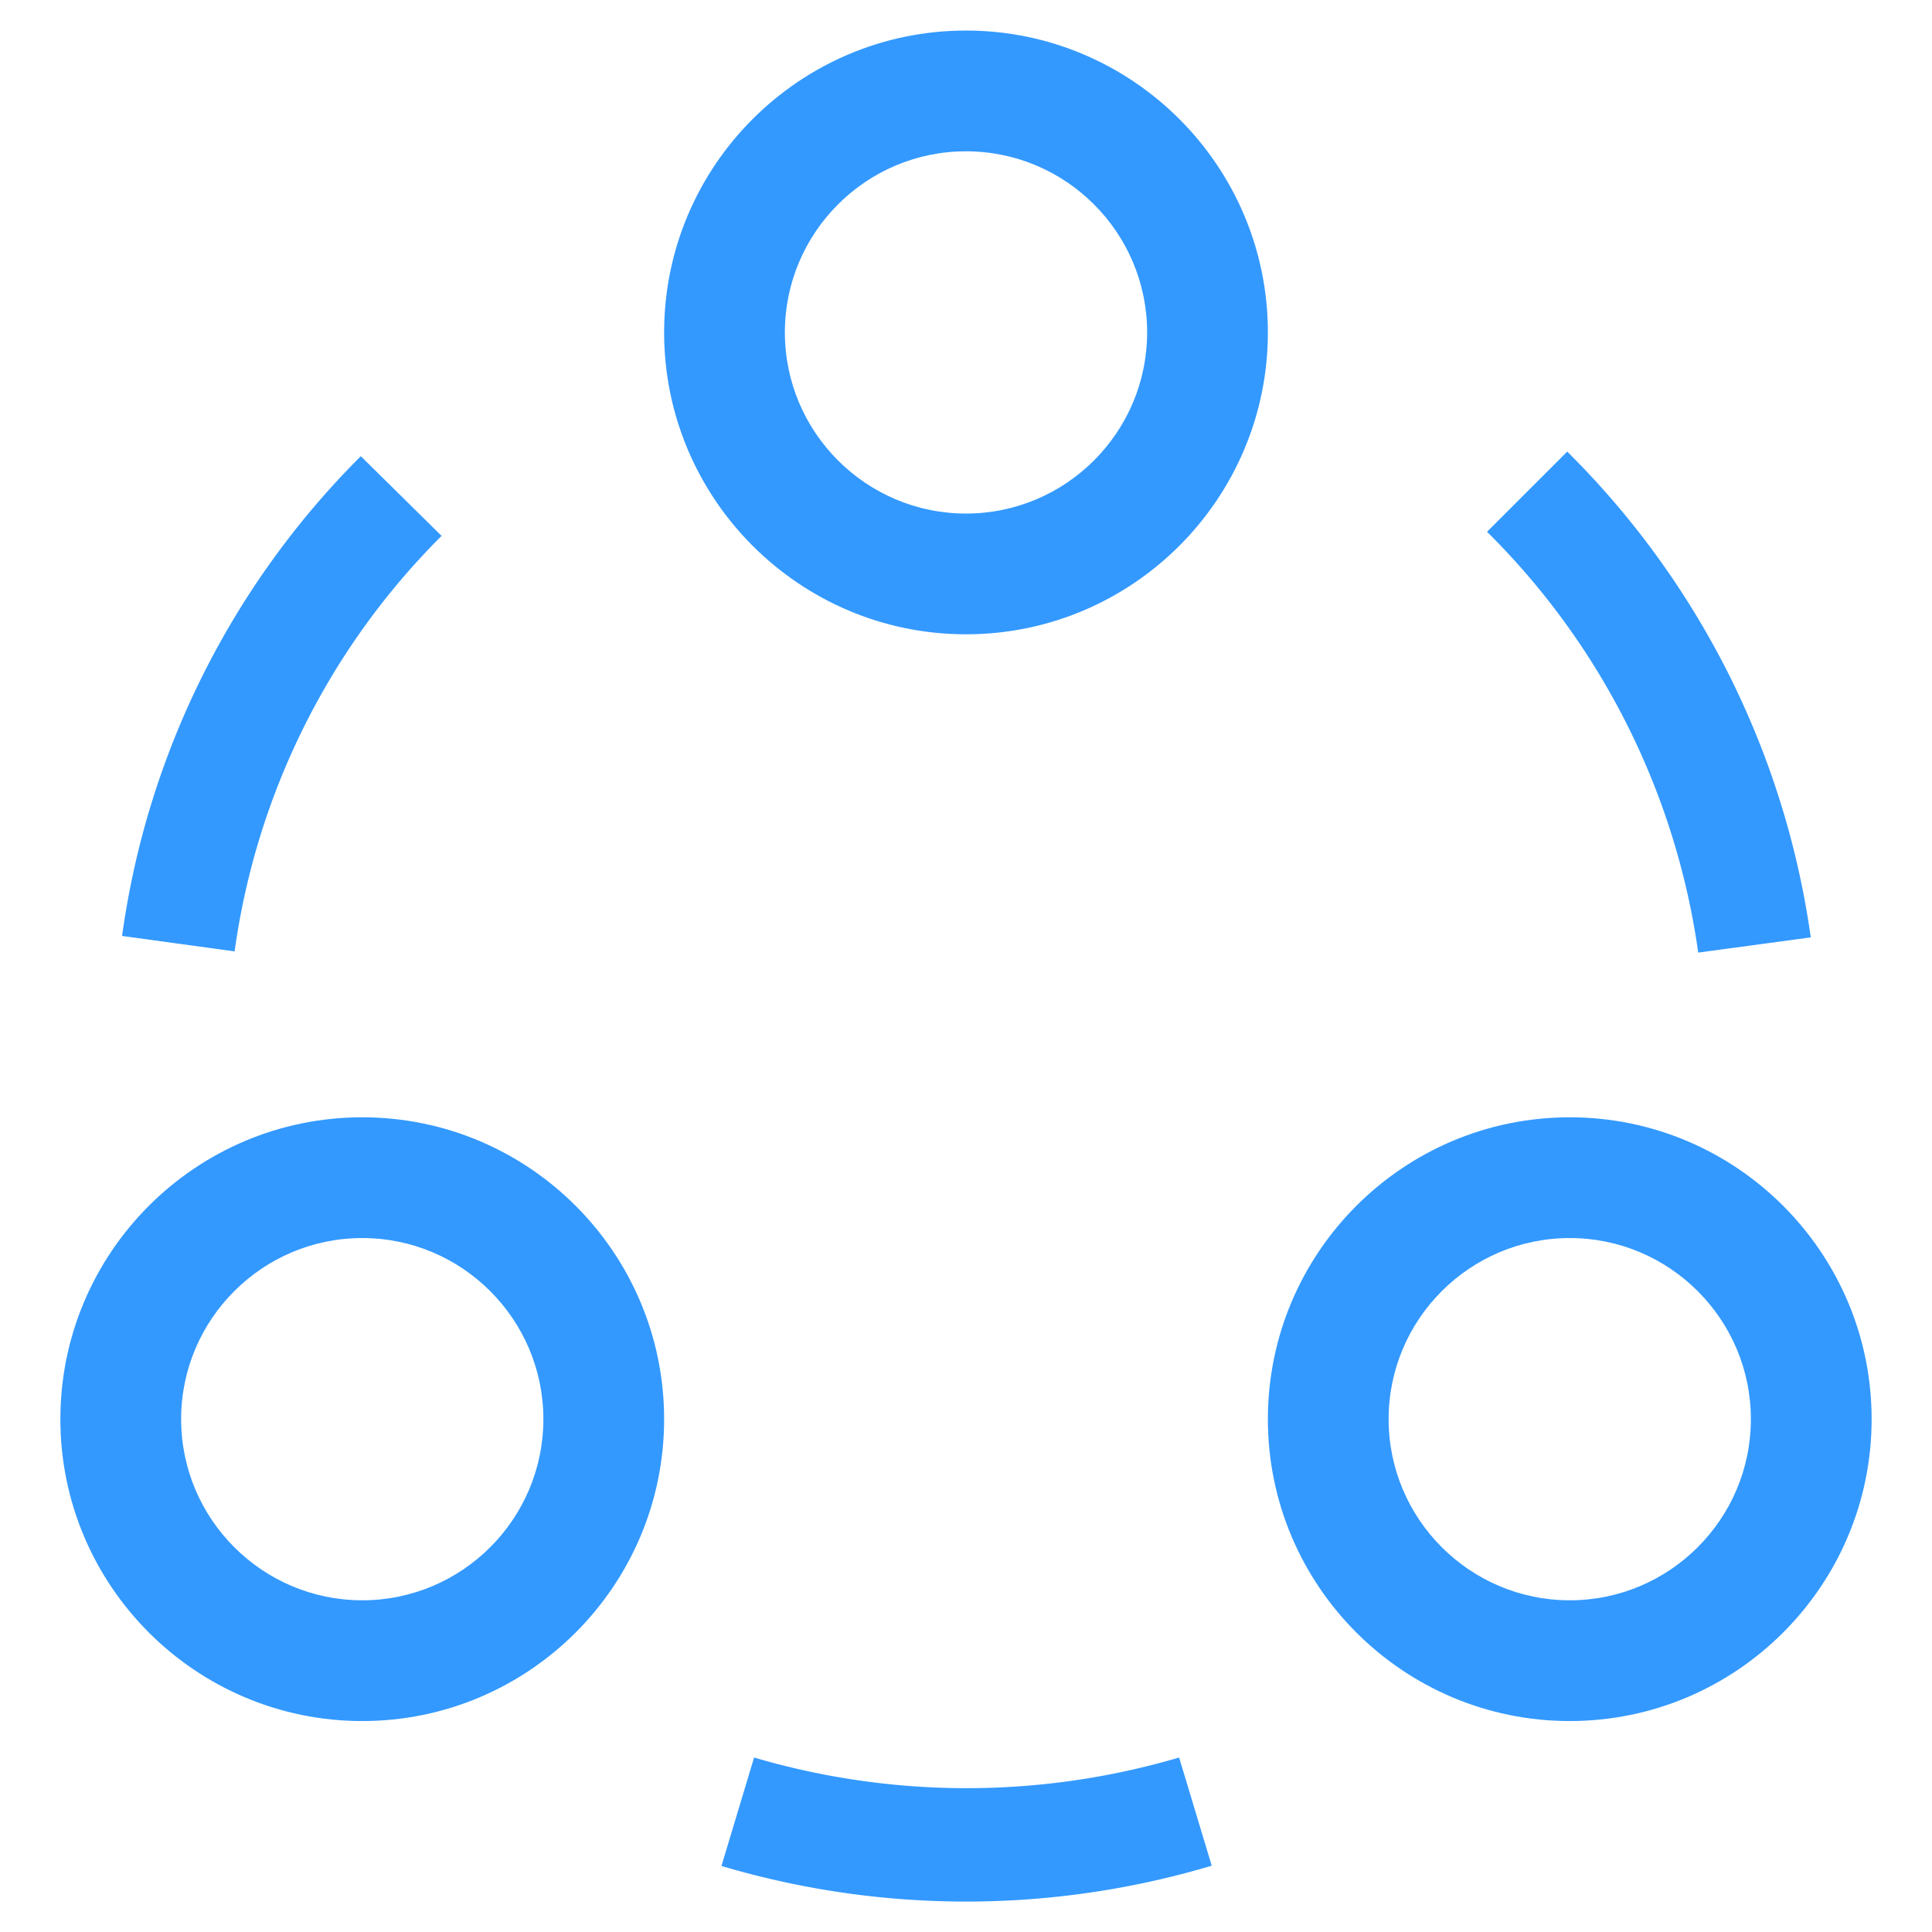 <?xml version="1.0" standalone="no"?><!DOCTYPE svg PUBLIC "-//W3C//DTD SVG 1.1//EN" "http://www.w3.org/Graphics/SVG/1.1/DTD/svg11.dtd"><svg t="1570523512447" class="icon" viewBox="0 0 1024 1024" version="1.1" xmlns="http://www.w3.org/2000/svg" p-id="57568" xmlns:xlink="http://www.w3.org/1999/xlink" width="200" height="200"><defs><style type="text/css"></style></defs><path d="M64.704 496.064l59.648 8.192a385.28 385.28 0 0 1 109.696-220.224l-42.816-42.24a444.928 444.928 0 0 0-126.528 254.272zM830.656 239.36l-42.496 42.496a390.4 390.4 0 0 1 111.936 223.04l59.648-8.064a450.56 450.56 0 0 0-129.088-257.472zM399.68 931.52l-17.28 57.472a455.04 455.04 0 0 0 259.84-0.128l-17.28-57.344a398.592 398.592 0 0 1-225.28 0z" p-id="57569" fill="#3399ff"></path><path d="M512 336.192c-88.256 0-160-71.808-160-160S423.744 16.192 512 16.192s160 71.808 160 160-71.744 160-160 160z m0-256c-52.928 0-96 43.072-96 96s43.072 96 96 96 96-43.072 96-96-43.072-96-96-96zM192 912.192c-88.256 0-160-71.744-160-160s71.744-160 160-160 160 71.744 160 160-71.744 160-160 160z m0-256c-52.928 0-96 43.072-96 96s43.072 96 96 96 96-43.072 96-96-43.072-96-96-96zM832 912.192c-88.256 0-160-71.744-160-160s71.744-160 160-160 160 71.744 160 160-71.744 160-160 160z m0-256c-52.928 0-96 43.072-96 96s43.072 96 96 96 96-43.072 96-96-43.072-96-96-96z" p-id="57570" fill="#3399ff"></path></svg>